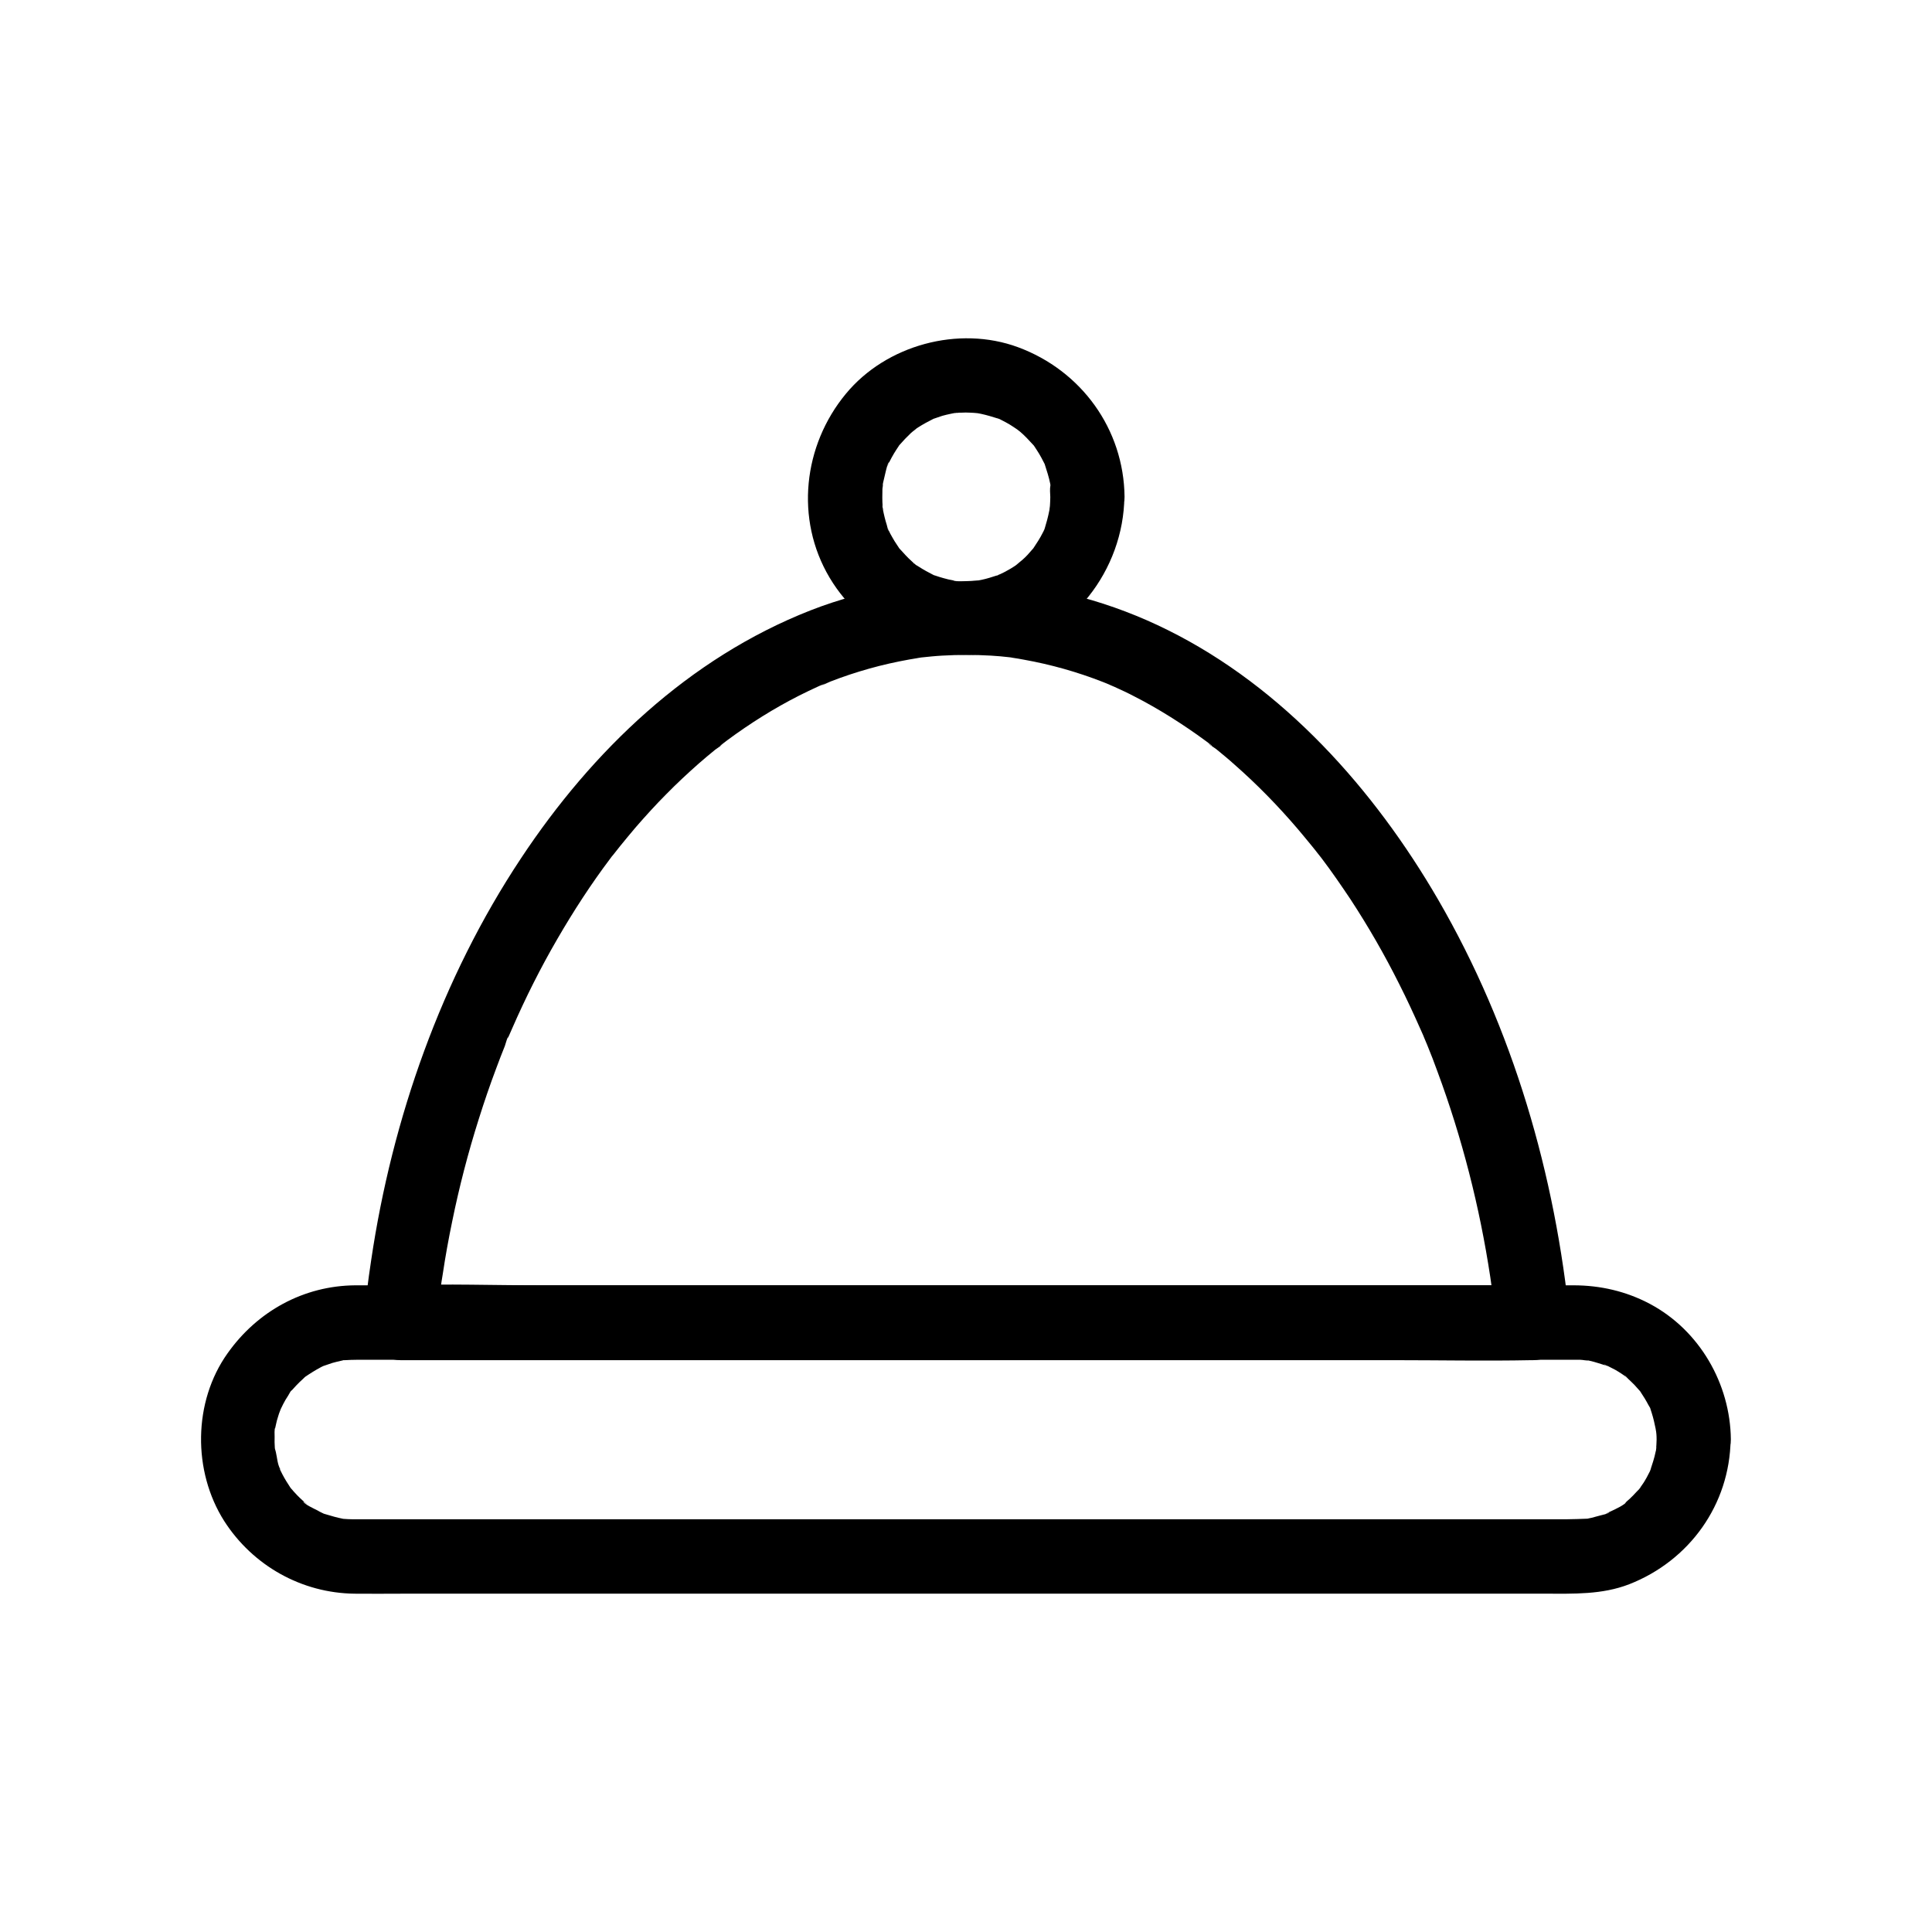 <?xml version="1.0" encoding="UTF-8"?>
<!-- Uploaded to: ICON Repo, www.svgrepo.com, Generator: ICON Repo Mixer Tools -->
<svg fill="#000000" width="800px" height="800px" version="1.1" viewBox="144 144 512 512" xmlns="http://www.w3.org/2000/svg">
 <g>
  <path d="m550.06 484.62h-29.914-71.781-86.84-74.637c-12.152 0-24.355-0.441-36.508 0h-0.492c3.297 3.297 6.543 6.543 9.84 9.84 0.246-2.363 0.492-4.676 0.789-7.035 0.051-0.543 0.148-1.031 0.195-1.574 0.297-2.559-0.195 1.477 0-0.098 0.195-1.426 0.395-2.856 0.641-4.231 0.688-4.625 1.523-9.199 2.461-13.727 1.871-9.199 4.231-18.301 7.086-27.305 1.426-4.527 2.953-9.004 4.625-13.43 0.738-1.969 1.477-3.938 2.262-5.856 0.195-0.543 0.738-2.707 1.23-3.051-0.59 0.395-0.641 1.523-0.148 0.344 0.297-0.688 0.59-1.328 0.887-2.016 3.543-8.117 7.527-16.039 11.957-23.664 4.281-7.379 8.906-14.516 14.023-21.305 0.246-0.344 0.543-0.738 0.836-1.082 1.328-1.82-0.984 1.277-0.098 0.148 0.641-0.789 1.23-1.574 1.871-2.363 1.328-1.625 2.656-3.246 4.035-4.871 2.656-3.051 5.363-6.051 8.215-8.906 2.754-2.805 5.656-5.512 8.609-8.117 1.426-1.23 2.856-2.461 4.328-3.641 0.246-0.195 2.164-1.426 2.215-1.77-0.051 0.344-1.625 1.23-0.492 0.395 0.492-0.395 0.984-0.738 1.477-1.133 6.051-4.477 12.398-8.461 19.09-11.855 1.574-0.789 3.199-1.574 4.82-2.312 0.688-0.344 1.477-0.59 2.164-0.934-2.656 1.477 0.441-0.148 1.23-0.441 3.394-1.328 6.84-2.461 10.332-3.445 3.492-0.984 7.035-1.77 10.578-2.41 0.887-0.148 1.723-0.297 2.609-0.441 1.672-0.246-0.738 0.098-0.887 0.098 0.492-0.051 0.984-0.148 1.477-0.195 1.871-0.195 3.738-0.395 5.559-0.492 4.281-0.246 8.609-0.246 12.891 0 1.672 0.098 3.344 0.246 4.969 0.441 0.492 0.051 0.984 0.148 1.477 0.195 1.379 0.148-2.609-0.395-0.59-0.051 0.984 0.148 1.918 0.297 2.902 0.492 7.133 1.277 14.121 3.246 20.91 5.902 0.441 0.148 3.148 1.277 1.574 0.641-1.426-0.59-0.148-0.051 0.195 0.098 0.441 0.195 0.887 0.395 1.379 0.59 1.723 0.789 3.445 1.574 5.117 2.461 3.297 1.672 6.543 3.543 9.691 5.512 3.199 2.016 6.348 4.133 9.398 6.394 0.344 0.246 0.641 0.492 0.984 0.738 1.426 1.082-0.246 0.344-0.246-0.195 0.051 0.395 1.625 1.277 1.969 1.574 1.625 1.328 3.246 2.656 4.82 4.082 6.004 5.266 11.609 11.02 16.777 17.074 1.277 1.523 2.559 3.051 3.836 4.625 0.543 0.688 1.133 1.379 1.672 2.117 1.379 1.77-0.984-1.277-0.098-0.148 0.344 0.441 0.688 0.887 1.031 1.328 2.609 3.445 5.066 7.035 7.477 10.629 4.773 7.281 9.102 14.809 12.988 22.582 1.969 3.887 3.789 7.824 5.559 11.809 0.195 0.492 1.871 4.133 0.738 1.672 0.395 0.887 0.738 1.82 1.133 2.707 0.934 2.262 1.82 4.574 2.656 6.887 6.543 17.613 11.219 35.965 14.023 54.516 0.148 1.031 0.297 2.066 0.441 3.102 0.344 2.559-0.195-1.523 0 0.098 0.051 0.543 0.148 1.031 0.195 1.574 0.297 2.461 0.59 4.969 0.836 7.43 0.492 5.117 4.184 10.086 9.84 9.84 4.922-0.195 10.383-4.328 9.84-9.84-3.887-39.262-15.105-77.98-34.98-112.23-16.973-29.227-40.984-56.188-71.586-71.391-29.52-14.711-63.91-17.32-94.809-5.215-32.176 12.645-57.762 37.145-76.652 65.684-21.059 31.734-34.145 68.98-39.703 106.52-0.836 5.512-1.523 11.07-2.066 16.629-0.543 5.312 4.922 9.84 9.84 9.84h29.914 71.781 86.84 74.637c12.152 0 24.355 0.246 36.508 0h0.492c5.164 0 10.086-4.527 9.84-9.84-0.441-5.473-4.527-10-10.086-10z"/>
  <path d="m583.02 525.46c0 0.934-0.098 1.82-0.148 2.754 0 1.23 0.098-0.738 0.098-0.688 0.098 0.195-0.148 0.934-0.195 1.133-0.344 1.77-0.934 3.445-1.477 5.117-0.344 1.133 0.246-0.641 0.246-0.59 0.051 0.148-0.543 1.133-0.641 1.379-0.344 0.688-0.688 1.328-1.082 1.969-0.441 0.738-0.984 1.426-1.477 2.164-0.641 0.984 0.395-0.543 0.395-0.543 0.051 0.148-0.836 0.984-0.984 1.133-0.59 0.641-1.18 1.277-1.82 1.871-0.297 0.246-0.543 0.492-0.836 0.738-0.59 0.543-0.641 1.133 0.246-0.148-0.836 1.133-3.199 2.164-4.43 2.754-0.344 0.148-0.688 0.297-1.031 0.492-1.031 0.59 0.641-0.246 0.641-0.246-0.297 0.441-2.066 0.738-2.508 0.887-0.738 0.195-1.477 0.395-2.215 0.59-0.395 0.098-0.738 0.148-1.133 0.246-2.363 0.492 1.328 0-0.098 0-1.77 0.051-3.492 0.148-5.266 0.148h-20.074-36.164-46.738-52.496-52.645-48.117-37.934-22.926-4.133-0.836c-0.688 0-1.379-0.051-2.066-0.098-1.82-0.098 1.918 0.344-0.395-0.051-1.523-0.297-3-0.738-4.477-1.18-2.164-0.688 1.133 0.641-0.395-0.098-0.59-0.297-1.18-0.543-1.723-0.887-0.641-0.344-3.738-1.723-3.789-2.41 0-0.098 1.523 1.328 0.738 0.543-0.297-0.297-0.641-0.543-0.984-0.836-0.492-0.441-0.934-0.887-1.379-1.328-0.543-0.543-1.031-1.133-1.523-1.672-0.246-0.246-0.984-0.836-0.051 0 0.984 0.887 0.051 0.051-0.195-0.297-0.789-1.18-1.523-2.363-2.164-3.59-0.195-0.395-0.395-0.789-0.59-1.18-0.297-0.59-0.051-0.887 0 0 0.051 0.934 0.195 0.543 0-0.051-0.148-0.395-0.297-0.836-0.441-1.23-0.441-1.426-0.492-3.148-1.031-4.527 0 0.051 0.195 2.066 0.148 0.934 0-0.344-0.051-0.688-0.098-1.031-0.051-0.934-0.098-1.918-0.051-2.856 0-0.344-0.098-2.215 0.148-2.363 0 0-0.441 2.41-0.051 0.297 0.098-0.395 0.148-0.738 0.246-1.133 0.148-0.738 0.344-1.477 0.59-2.215 0.148-0.492 0.297-0.984 0.492-1.426 0.098-0.246 0.688-1.77 0.195-0.59-0.492 1.18 0.441-0.887 0.641-1.23 0.395-0.789 0.836-1.523 1.328-2.262 0.297-0.492 0.789-1.523 1.277-1.82-1.031 0.641-0.789 0.934-0.148 0.246 0.344-0.344 0.641-0.738 0.984-1.082 0.59-0.641 1.23-1.23 1.871-1.82 0.098-0.098 0.738-0.738 0.836-0.738 0 0-1.477 1.031-0.543 0.395 1.426-0.984 2.902-1.918 4.477-2.754 0.297-0.148 1.77-0.836 0.543-0.297-1.133 0.543 0 0 0.246-0.051 0.738-0.246 1.426-0.492 2.164-0.738 0.836-0.246 1.723-0.441 2.609-0.641 0.195-0.051 0.984-0.297 1.133-0.195-0.297-0.195-1.82 0.148-0.297 0.098 0.984-0.051 1.969-0.098 2.953-0.098h15.449 32.766 44.574 51.66 53.039 49.742 40.984 26.914 6.691 1.328 1.18c0.688 0 1.672 0.297 2.363 0.148 0 0-2.016-0.344-0.934-0.098 0.344 0.051 0.641 0.098 0.984 0.195 1.625 0.344 3.148 0.934 4.773 1.379 1.133 0.297-0.934-0.344-0.836-0.395 0.098-0.051 0.789 0.344 0.887 0.395 0.688 0.344 1.379 0.688 2.016 1.031 0.543 0.344 1.133 0.641 1.672 1.031 0.246 0.195 0.543 0.344 0.789 0.543 0.441 0.297 1.082 1.18 0.297 0.195-0.836-1.082 0.395 0.395 0.738 0.688 0.543 0.492 1.082 1.031 1.625 1.574 0.441 0.441 0.836 0.984 1.277 1.426 1.133 1.23-0.984-1.523 0.246 0.297 0.789 1.18 1.523 2.363 2.164 3.59 0.148 0.297 0.934 1.426 0.836 1.77 0.098-0.297-0.688-1.871-0.246-0.543 0.098 0.297 0.195 0.641 0.297 0.934 0.441 1.379 0.738 2.754 1.031 4.184 0.395 1.871-0.098-1.82 0 0.051 0.188 0.887 0.238 1.773 0.238 2.707 0.051 5.164 4.477 10.086 9.84 9.84 5.266-0.246 9.891-4.328 9.84-9.84-0.148-14.762-8.316-28.93-21.453-35.918-6.297-3.344-13.137-4.922-20.27-4.922h-17.219-34.883-46.691-53.137-54.023-49.645-39.312-23.664-4.231c-13.727 0.098-25.977 6.887-33.852 18.008-9.152 12.84-9.297 31.242-0.887 44.477 7.578 11.809 20.516 19.09 34.586 19.238 4.082 0.051 8.168 0 12.25 0h30.996 44.281 52.055 54.562 51.07 42.262 27.945c7.578 0 15.105 0.297 22.336-2.508 15.941-6.25 26.617-21.059 26.863-38.328 0.051-5.164-4.574-10.086-9.84-9.84-5.305 0.199-9.684 4.285-9.781 9.793z"/>
  <path d="m422.34 275.67c0 0.789-0.051 1.625-0.098 2.41 0 0.297-0.148 0.738-0.098 1.031 0 0 0.344-2.016 0.148-0.934-0.297 1.625-0.641 3.246-1.133 4.82-0.051 0.195-0.492 1.82-0.641 1.871 0.051 0 0.934-1.918 0.246-0.543-0.148 0.297-0.297 0.59-0.441 0.887-0.738 1.477-1.625 2.805-2.508 4.133-0.984 1.523 1.18-1.277-0.051 0.051-0.492 0.543-0.984 1.133-1.477 1.672-0.441 0.441-0.887 0.934-1.379 1.328-0.297 0.297-2.41 1.918-1.23 1.082 1.23-0.789-0.738 0.492-1.082 0.738-0.543 0.344-1.082 0.688-1.672 0.984-0.641 0.395-1.328 0.688-2.016 1.031-0.098 0.051-0.789 0.441-0.887 0.395 1.277-0.543 1.523-0.641 0.836-0.395-0.195 0.098-0.395 0.148-0.59 0.246-1.379 0.441-2.707 0.887-4.133 1.18-0.395 0.098-2.953 0.543-1.328 0.246 1.477-0.246-0.934 0.051-1.379 0.051-0.543 0-4.625 0.297-4.773-0.148 0-0.051 2.066 0.344 0.934 0.148-0.344-0.051-0.641-0.098-0.984-0.148-0.887-0.148-1.723-0.344-2.559-0.59-0.738-0.195-1.477-0.441-2.215-0.688-2.164-0.688 1.133 0.641-0.344-0.098-1.328-0.688-2.656-1.379-3.938-2.215-0.195-0.148-1.574-0.887-1.574-1.082 0 0.051 1.574 1.328 0.492 0.344-0.246-0.195-0.492-0.395-0.738-0.641-1.23-1.082-2.262-2.262-3.344-3.445-1.18-1.328 0.934 1.477-0.051-0.051-0.395-0.641-0.836-1.23-1.23-1.871-0.395-0.641-0.738-1.277-1.133-1.969-0.148-0.297-0.297-0.59-0.441-0.887-0.195-0.395-0.395-1.574-0.148-0.297 0.246 1.379-0.246-0.789-0.395-1.277-0.195-0.641-0.395-1.277-0.543-1.918-0.195-0.738-0.344-1.523-0.492-2.262-0.051-0.344-0.098-0.688-0.148-0.984 0.641 2.262 0.148 1.031 0.098 0.246-0.098-1.477-0.098-2.953-0.051-4.477 0-0.344 0.195-1.031 0.098-1.379 0 0-0.344 2.016-0.148 0.934 0.148-0.887 0.297-1.723 0.543-2.609 0.148-0.543 0.836-4.035 1.277-4.082 0.098 0-0.934 1.82-0.344 0.836 0.148-0.297 0.297-0.59 0.395-0.887 0.395-0.789 0.789-1.523 1.23-2.262 0.395-0.641 0.789-1.277 1.23-1.918 1.23-1.871-0.887 0.934 0.195-0.297 0.984-1.133 2.016-2.215 3.102-3.246 0.297-0.297 2.262-1.723 0.984-0.887-1.23 0.836 0.543-0.344 0.836-0.543 1.379-0.887 2.754-1.625 4.231-2.363 1.625-0.836-1.672 0.543 0.051 0 0.738-0.246 1.426-0.492 2.164-0.738 0.738-0.195 1.477-0.395 2.262-0.543 0.344-0.051 0.641-0.148 0.984-0.195 0.641-0.098 1.426 0.148 0.344-0.051-1.277-0.246-0.195 0.051 0.395 0 0.344-0.051 0.688-0.051 1.031-0.051 0.789-0.051 1.625-0.051 2.41 0 0.688 0 1.379 0.098 2.066 0.148 1.379 0.051-1.969-0.344-0.59-0.098 0.441 0.098 0.887 0.148 1.328 0.246 1.625 0.344 3.199 0.836 4.773 1.328 1.82 0.59-0.59-0.246-0.543-0.246 0.098-0.051 1.031 0.492 1.18 0.543 0.789 0.395 1.523 0.789 2.262 1.23s1.426 0.934 2.164 1.426c0.246 0.148 1.18 0.789 0.051 0-1.277-0.887 0.344 0.297 0.492 0.441 1.23 1.031 2.312 2.215 3.394 3.394 1.477 1.672-0.836-1.379 0.441 0.543 0.395 0.641 0.836 1.23 1.23 1.918 0.441 0.738 0.836 1.477 1.23 2.262 0.098 0.195 0.59 1.082 0.543 1.18 0.051-0.098-0.738-2.016-0.246-0.543 0.543 1.672 1.082 3.344 1.426 5.066 0.051 0.344 0.098 0.641 0.148 0.984 0.246 1.328-0.148-1.969-0.098-0.59-0.184 1.004-0.086 2.039-0.035 3.07 0.051 5.164 4.477 10.086 9.84 9.84 5.266-0.246 9.891-4.328 9.84-9.84-0.195-17.957-11.465-33.457-28.242-39.656-15.742-5.805-34.934-0.59-45.609 12.348-11.316 13.676-13.531 33.211-4.328 48.707 9.25 15.547 27.258 23.027 44.82 19.68 19.336-3.691 33.113-21.746 33.309-41.082 0.051-5.164-4.574-10.086-9.84-9.84-5.363 0.203-9.742 4.285-9.789 9.844z"/>
 </g>
</svg>